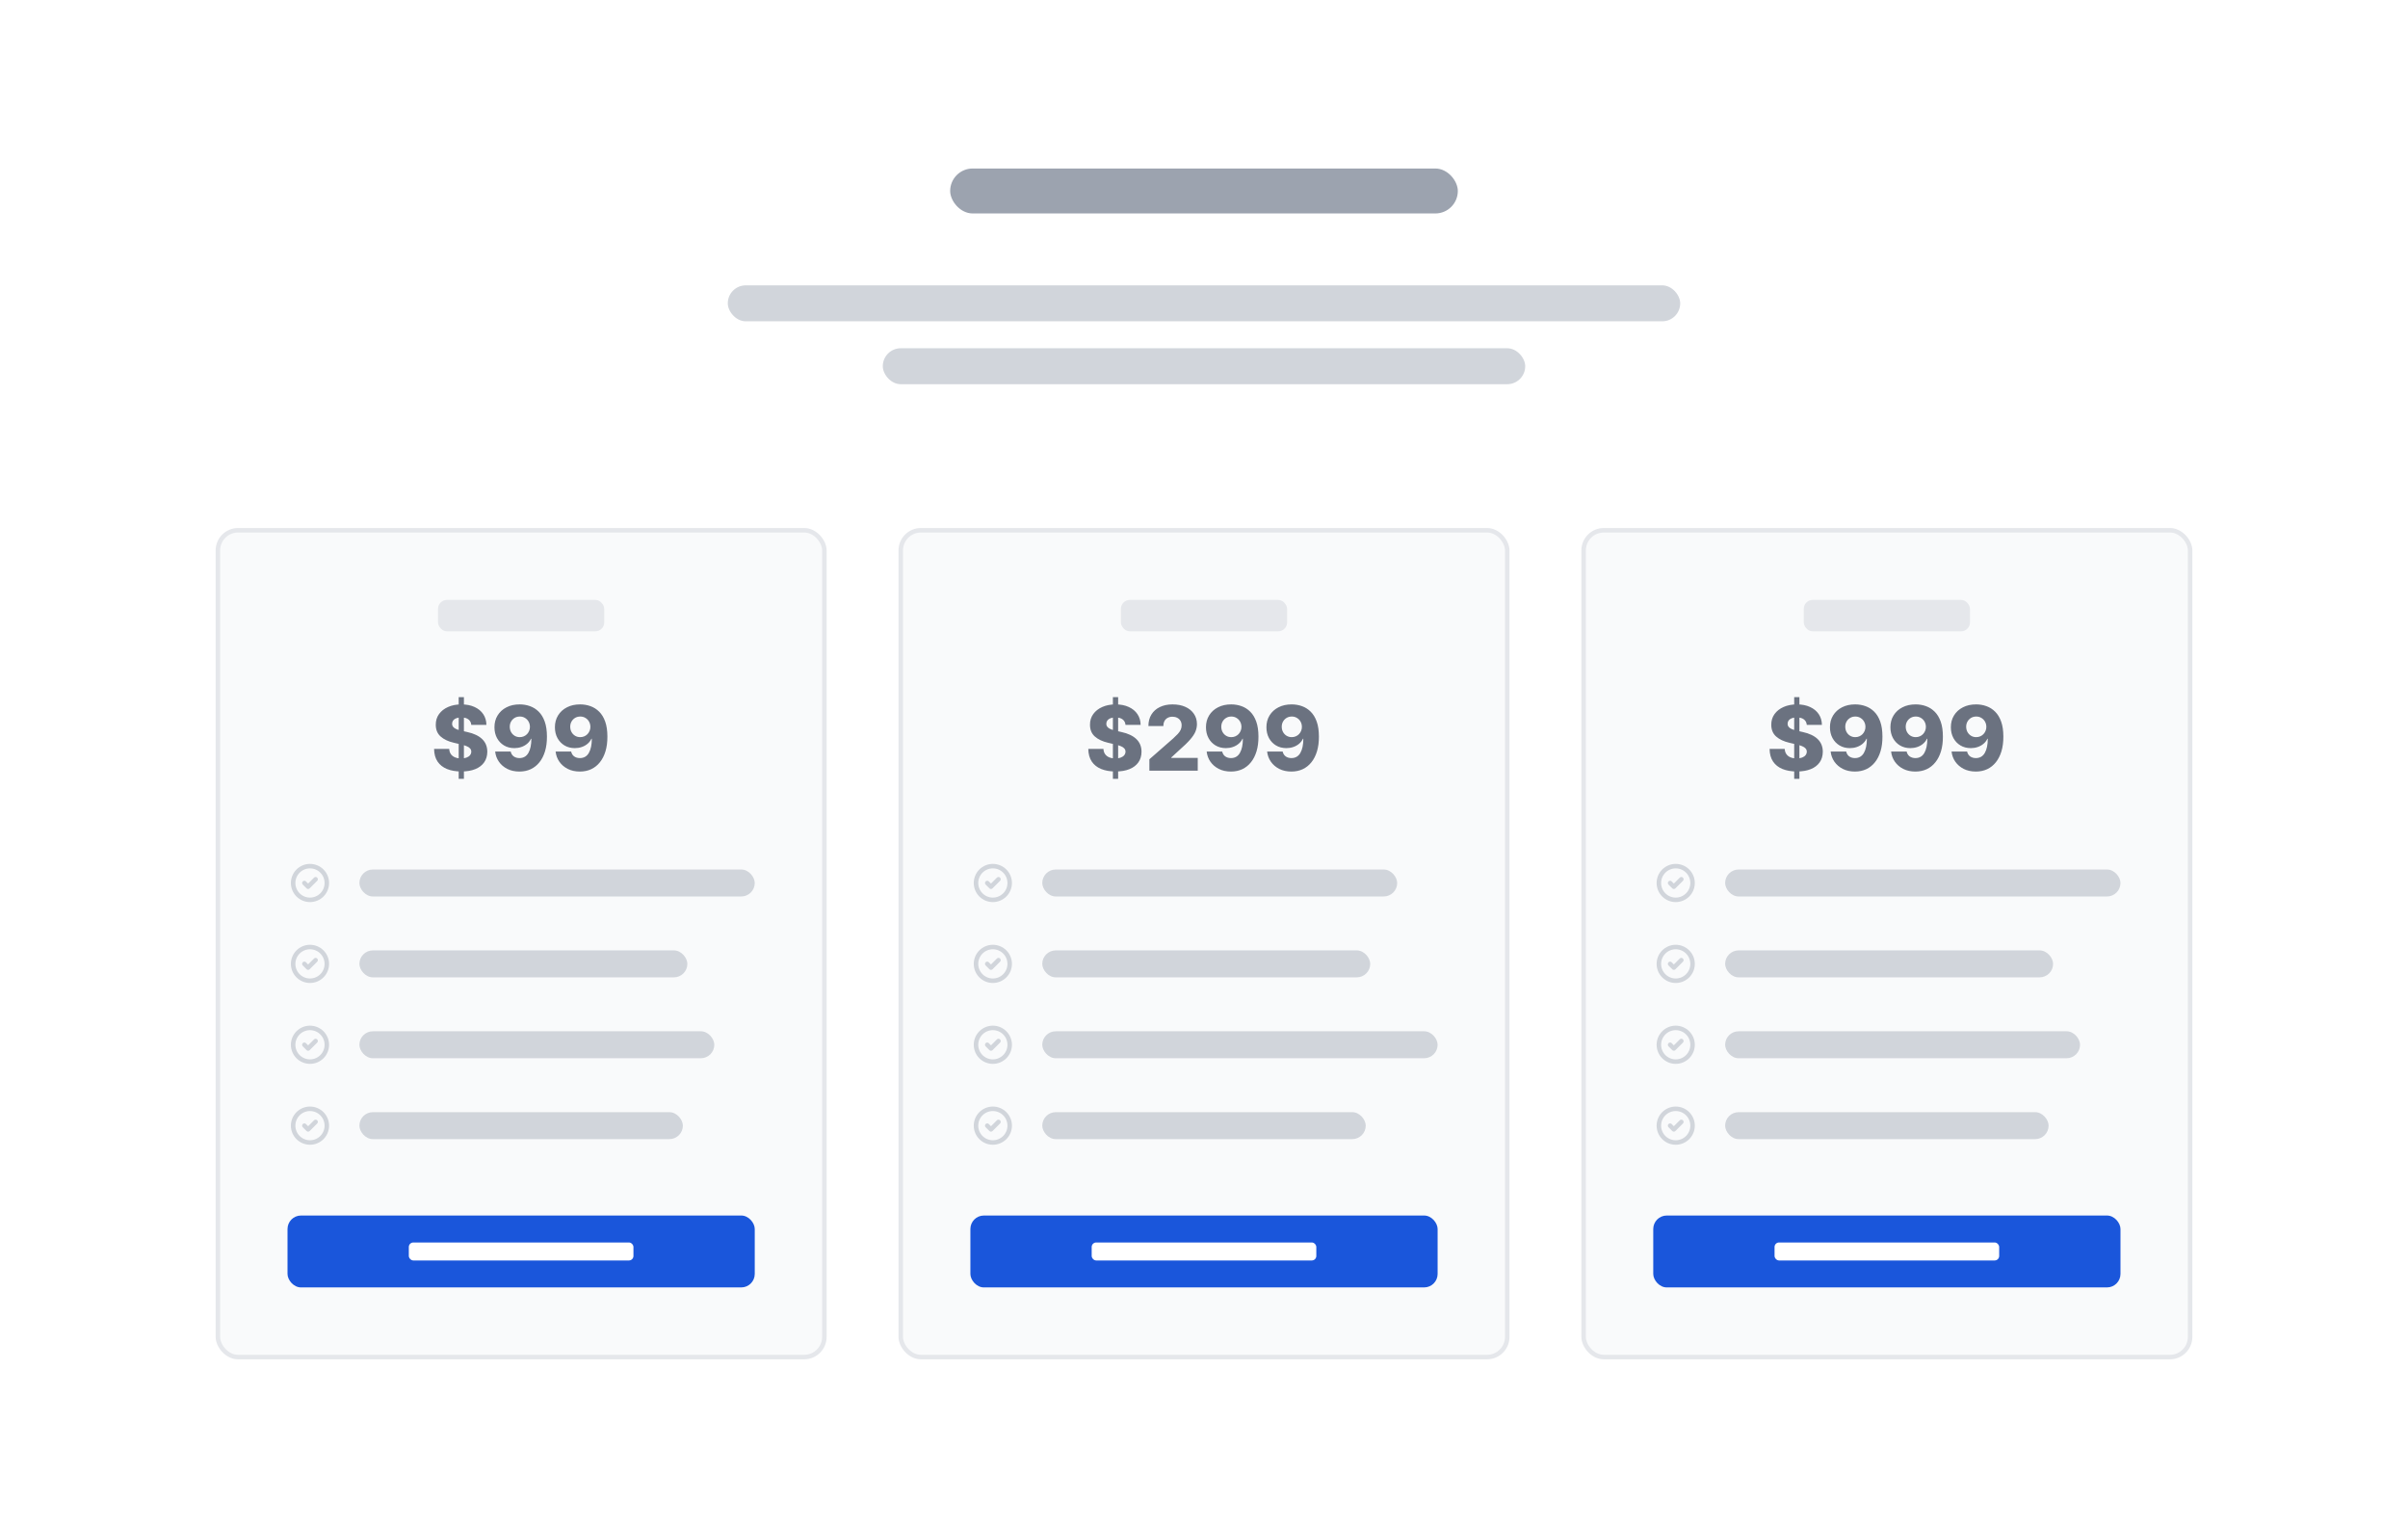 <svg width="536" height="340" viewBox="0 0 536 340" fill="none" xmlns="http://www.w3.org/2000/svg">
<rect width="536" height="340" fill="white"/>
<rect x="211.5" y="37.5" width="113" height="10" rx="5" fill="#9CA3AF"/>
<rect x="162" y="63.5" width="212" height="8" rx="4" fill="#D1D5DB"/>
<rect x="196.5" y="77.5" width="143" height="8" rx="4" fill="#D1D5DB"/>
<rect x="48.5" y="118" width="135" height="184" rx="4.5" fill="#F9FAFB"/>
<rect x="48.5" y="118" width="135" height="184" rx="4.5" stroke="#E5E7EB"/>
<rect x="97.5" y="133.5" width="37" height="7" rx="2" fill="#E5E7EB"/>
<path d="M102.099 173.318V155.136H103.264V173.318H102.099ZM104.904 161.315C104.857 160.795 104.646 160.39 104.272 160.101C103.903 159.807 103.375 159.661 102.689 159.661C102.234 159.661 101.855 159.72 101.552 159.838C101.249 159.956 101.022 160.12 100.87 160.328C100.719 160.532 100.641 160.766 100.636 161.031C100.627 161.249 100.669 161.441 100.764 161.607C100.863 161.772 101.005 161.919 101.19 162.047C101.379 162.17 101.607 162.279 101.872 162.374C102.137 162.468 102.435 162.551 102.767 162.622L104.017 162.906C104.736 163.062 105.371 163.271 105.92 163.531C106.474 163.792 106.938 164.102 107.312 164.462C107.691 164.821 107.977 165.236 108.172 165.705C108.366 166.173 108.465 166.699 108.47 167.281C108.465 168.2 108.233 168.988 107.774 169.646C107.315 170.304 106.654 170.809 105.792 171.159C104.935 171.509 103.901 171.685 102.689 171.685C101.472 171.685 100.411 171.502 99.507 171.138C98.602 170.773 97.899 170.219 97.397 169.476C96.895 168.732 96.637 167.793 96.623 166.656H99.99C100.018 167.125 100.144 167.516 100.366 167.828C100.589 168.141 100.894 168.377 101.282 168.538C101.675 168.699 102.13 168.78 102.646 168.78C103.119 168.78 103.522 168.716 103.853 168.588C104.19 168.46 104.448 168.283 104.627 168.055C104.807 167.828 104.9 167.568 104.904 167.274C104.9 167 104.815 166.765 104.649 166.571C104.483 166.372 104.227 166.202 103.882 166.06C103.541 165.913 103.105 165.778 102.575 165.655L101.055 165.3C99.796 165.011 98.804 164.545 98.079 163.901C97.355 163.252 96.995 162.376 97 161.273C96.995 160.373 97.236 159.585 97.724 158.908C98.212 158.231 98.886 157.703 99.748 157.324C100.61 156.945 101.592 156.756 102.696 156.756C103.823 156.756 104.8 156.947 105.629 157.331C106.462 157.71 107.109 158.242 107.568 158.929C108.027 159.616 108.261 160.411 108.271 161.315H104.904ZM115.693 156.756C116.488 156.756 117.248 156.886 117.973 157.146C118.697 157.402 119.343 157.812 119.912 158.375C120.48 158.934 120.927 159.67 121.254 160.584C121.581 161.498 121.744 162.613 121.744 163.929C121.749 165.141 121.607 166.228 121.318 167.189C121.029 168.145 120.615 168.96 120.075 169.632C119.54 170.304 118.896 170.818 118.143 171.173C117.39 171.524 116.55 171.699 115.622 171.699C114.599 171.699 113.697 171.502 112.916 171.109C112.139 170.712 111.517 170.177 111.048 169.504C110.584 168.832 110.307 168.079 110.217 167.246H113.676C113.785 167.729 114.014 168.093 114.365 168.339C114.715 168.581 115.134 168.702 115.622 168.702C116.512 168.702 117.177 168.316 117.618 167.544C118.058 166.772 118.278 165.723 118.278 164.398H118.193C117.989 164.833 117.7 165.207 117.326 165.52C116.957 165.832 116.529 166.071 116.041 166.237C115.553 166.403 115.039 166.486 114.5 166.486C113.628 166.486 112.859 166.287 112.191 165.889C111.529 165.491 111.008 164.945 110.629 164.249C110.255 163.553 110.065 162.757 110.061 161.862C110.056 160.858 110.29 159.973 110.764 159.206C111.237 158.434 111.898 157.833 112.745 157.402C113.593 156.966 114.575 156.751 115.693 156.756ZM115.714 159.455C115.279 159.455 114.89 159.556 114.549 159.76C114.213 159.964 113.948 160.238 113.754 160.584C113.56 160.929 113.465 161.318 113.47 161.749C113.475 162.179 113.572 162.568 113.761 162.913C113.955 163.259 114.218 163.534 114.549 163.737C114.886 163.941 115.269 164.043 115.7 164.043C116.022 164.043 116.32 163.983 116.595 163.865C116.869 163.747 117.109 163.583 117.312 163.375C117.516 163.162 117.674 162.916 117.788 162.636C117.906 162.357 117.963 162.059 117.958 161.741C117.954 161.32 117.854 160.937 117.66 160.591C117.466 160.245 117.199 159.971 116.858 159.767C116.521 159.559 116.14 159.455 115.714 159.455ZM129.15 156.756C129.945 156.756 130.705 156.886 131.43 157.146C132.154 157.402 132.8 157.812 133.369 158.375C133.937 158.934 134.384 159.67 134.711 160.584C135.038 161.498 135.201 162.613 135.201 163.929C135.206 165.141 135.064 166.228 134.775 167.189C134.486 168.145 134.072 168.96 133.532 169.632C132.997 170.304 132.353 170.818 131.6 171.173C130.847 171.524 130.007 171.699 129.079 171.699C128.056 171.699 127.154 171.502 126.373 171.109C125.596 170.712 124.974 170.177 124.505 169.504C124.041 168.832 123.764 168.079 123.674 167.246H127.133C127.242 167.729 127.471 168.093 127.822 168.339C128.172 168.581 128.591 168.702 129.079 168.702C129.969 168.702 130.634 168.316 131.075 167.544C131.515 166.772 131.735 165.723 131.735 164.398H131.65C131.446 164.833 131.157 165.207 130.783 165.52C130.414 165.832 129.986 166.071 129.498 166.237C129.01 166.403 128.496 166.486 127.957 166.486C127.085 166.486 126.316 166.287 125.648 165.889C124.986 165.491 124.465 164.945 124.086 164.249C123.712 163.553 123.522 162.757 123.518 161.862C123.513 160.858 123.747 159.973 124.221 159.206C124.694 158.434 125.355 157.833 126.202 157.402C127.05 156.966 128.032 156.751 129.15 156.756ZM129.171 159.455C128.736 159.455 128.347 159.556 128.006 159.76C127.67 159.964 127.405 160.238 127.211 160.584C127.017 160.929 126.922 161.318 126.927 161.749C126.932 162.179 127.029 162.568 127.218 162.913C127.412 163.259 127.675 163.534 128.006 163.737C128.343 163.941 128.726 164.043 129.157 164.043C129.479 164.043 129.777 163.983 130.052 163.865C130.326 163.747 130.566 163.583 130.769 163.375C130.973 163.162 131.131 162.916 131.245 162.636C131.363 162.357 131.42 162.059 131.415 161.741C131.411 161.32 131.311 160.937 131.117 160.591C130.923 160.245 130.656 159.971 130.315 159.767C129.978 159.559 129.597 159.455 129.171 159.455Z" fill="#6B7280"/>
<path d="M67.75 196.5L68.583 197.333L70.25 195.667M72.75 196.5C72.75 196.992 72.653 197.48 72.465 197.935C72.276 198.39 72 198.803 71.652 199.152C71.303 199.5 70.89 199.776 70.435 199.965C69.98 200.153 69.493 200.25 69 200.25C68.507 200.25 68.02 200.153 67.565 199.965C67.11 199.776 66.697 199.5 66.348 199.152C66 198.803 65.724 198.39 65.535 197.935C65.347 197.48 65.25 196.992 65.25 196.5C65.25 195.505 65.645 194.552 66.348 193.848C67.052 193.145 68.005 192.75 69 192.75C69.995 192.75 70.948 193.145 71.652 193.848C72.355 194.552 72.75 195.505 72.75 196.5Z" stroke="#D1D5DB" stroke-linecap="round" stroke-linejoin="round"/>
<rect x="80" y="193.5" width="88" height="6" rx="3" fill="#D1D5DB"/>
<path d="M67.75 214.5L68.583 215.333L70.25 213.667M72.75 214.5C72.75 214.992 72.653 215.48 72.465 215.935C72.276 216.39 72 216.803 71.652 217.152C71.303 217.5 70.89 217.776 70.435 217.965C69.98 218.153 69.493 218.25 69 218.25C68.507 218.25 68.02 218.153 67.565 217.965C67.11 217.776 66.697 217.5 66.348 217.152C66 216.803 65.724 216.39 65.535 215.935C65.347 215.48 65.25 214.992 65.25 214.5C65.25 213.505 65.645 212.552 66.348 211.848C67.052 211.145 68.005 210.75 69 210.75C69.995 210.75 70.948 211.145 71.652 211.848C72.355 212.552 72.75 213.505 72.75 214.5Z" stroke="#D1D5DB" stroke-linecap="round" stroke-linejoin="round"/>
<rect x="80" y="211.5" width="73" height="6" rx="3" fill="#D1D5DB"/>
<path d="M67.75 232.5L68.583 233.333L70.25 231.667M72.75 232.5C72.75 232.992 72.653 233.48 72.465 233.935C72.276 234.39 72 234.803 71.652 235.152C71.303 235.5 70.89 235.776 70.435 235.965C69.98 236.153 69.493 236.25 69 236.25C68.507 236.25 68.02 236.153 67.565 235.965C67.11 235.776 66.697 235.5 66.348 235.152C66 234.803 65.724 234.39 65.535 233.935C65.347 233.48 65.25 232.992 65.25 232.5C65.25 231.505 65.645 230.552 66.348 229.848C67.052 229.145 68.005 228.75 69 228.75C69.995 228.75 70.948 229.145 71.652 229.848C72.355 230.552 72.75 231.505 72.75 232.5Z" stroke="#D1D5DB" stroke-linecap="round" stroke-linejoin="round"/>
<rect x="80" y="229.5" width="79" height="6" rx="3" fill="#D1D5DB"/>
<path d="M67.75 250.5L68.583 251.333L70.25 249.667M72.75 250.5C72.75 250.992 72.653 251.48 72.465 251.935C72.276 252.39 72 252.803 71.652 253.152C71.303 253.5 70.89 253.776 70.435 253.965C69.98 254.153 69.493 254.25 69 254.25C68.507 254.25 68.02 254.153 67.565 253.965C67.11 253.776 66.697 253.5 66.348 253.152C66 252.803 65.724 252.39 65.535 251.935C65.347 251.48 65.25 250.992 65.25 250.5C65.25 249.505 65.645 248.552 66.348 247.848C67.052 247.145 68.005 246.75 69 246.75C69.995 246.75 70.948 247.145 71.652 247.848C72.355 248.552 72.75 249.505 72.75 250.5Z" stroke="#D1D5DB" stroke-linecap="round" stroke-linejoin="round"/>
<rect x="80" y="247.5" width="72" height="6" rx="3" fill="#D1D5DB"/>
<rect x="64" y="270.5" width="104" height="16" rx="3" fill="#1A56DB"/>
<rect x="91" y="276.5" width="50" height="4" rx="1" fill="white"/>
<rect x="200.5" y="118" width="135" height="184" rx="4.5" fill="#F9FAFB"/>
<rect x="200.5" y="118" width="135" height="184" rx="4.5" stroke="#E5E7EB"/>
<rect x="249.5" y="133.5" width="37" height="7" rx="2" fill="#E5E7EB"/>
<path d="M247.722 173.318V155.136H248.887V173.318H247.722ZM250.528 161.315C250.48 160.795 250.269 160.39 249.895 160.101C249.526 159.807 248.998 159.661 248.312 159.661C247.857 159.661 247.478 159.72 247.175 159.838C246.872 159.956 246.645 160.12 246.493 160.328C246.342 160.532 246.264 160.766 246.259 161.031C246.25 161.249 246.292 161.441 246.387 161.607C246.486 161.772 246.628 161.919 246.813 162.047C247.002 162.17 247.23 162.279 247.495 162.374C247.76 162.468 248.058 162.551 248.39 162.622L249.64 162.906C250.359 163.062 250.994 163.271 251.543 163.531C252.097 163.792 252.561 164.102 252.935 164.462C253.314 164.821 253.6 165.236 253.795 165.705C253.989 166.173 254.088 166.699 254.093 167.281C254.088 168.2 253.856 168.988 253.397 169.646C252.938 170.304 252.277 170.809 251.415 171.159C250.558 171.509 249.524 171.685 248.312 171.685C247.095 171.685 246.034 171.502 245.13 171.138C244.225 170.773 243.522 170.219 243.02 169.476C242.519 168.732 242.26 167.793 242.246 166.656H245.613C245.641 167.125 245.767 167.516 245.989 167.828C246.212 168.141 246.517 168.377 246.905 168.538C247.298 168.699 247.753 168.78 248.269 168.78C248.742 168.78 249.145 168.716 249.476 168.588C249.813 168.46 250.071 168.283 250.251 168.055C250.43 167.828 250.523 167.568 250.528 167.274C250.523 167 250.438 166.765 250.272 166.571C250.106 166.372 249.85 166.202 249.505 166.06C249.164 165.913 248.728 165.778 248.198 165.655L246.678 165.3C245.419 165.011 244.427 164.545 243.702 163.901C242.978 163.252 242.618 162.376 242.623 161.273C242.618 160.373 242.859 159.585 243.347 158.908C243.835 158.231 244.51 157.703 245.371 157.324C246.233 156.945 247.215 156.756 248.319 156.756C249.446 156.756 250.423 156.947 251.252 157.331C252.085 157.71 252.732 158.242 253.191 158.929C253.65 159.616 253.885 160.411 253.894 161.315H250.528ZM255.84 171.5V168.972L261.145 164.327C261.543 163.967 261.882 163.638 262.161 163.339C262.44 163.036 262.653 162.733 262.8 162.43C262.947 162.123 263.02 161.789 263.02 161.429C263.02 161.027 262.933 160.683 262.758 160.399C262.582 160.11 262.341 159.888 262.033 159.732C261.725 159.575 261.373 159.497 260.975 159.497C260.573 159.497 260.22 159.58 259.917 159.746C259.614 159.907 259.377 160.141 259.206 160.449C259.041 160.757 258.958 161.131 258.958 161.571H255.627C255.627 160.581 255.849 159.727 256.295 159.007C256.74 158.287 257.365 157.733 258.17 157.345C258.979 156.952 259.919 156.756 260.989 156.756C262.092 156.756 263.051 156.94 263.866 157.31C264.68 157.679 265.31 158.195 265.755 158.858C266.205 159.516 266.43 160.281 266.43 161.152C266.43 161.706 266.318 162.255 266.096 162.8C265.873 163.344 265.473 163.946 264.895 164.604C264.323 165.262 263.508 166.05 262.452 166.969L260.712 168.574V168.666H266.607V171.5H255.84ZM274.07 156.756C274.865 156.756 275.625 156.886 276.35 157.146C277.074 157.402 277.72 157.812 278.289 158.375C278.857 158.934 279.304 159.67 279.631 160.584C279.958 161.498 280.121 162.613 280.121 163.929C280.126 165.141 279.984 166.228 279.695 167.189C279.406 168.145 278.992 168.96 278.452 169.632C277.917 170.304 277.273 170.818 276.52 171.173C275.767 171.524 274.927 171.699 273.999 171.699C272.976 171.699 272.074 171.502 271.293 171.109C270.516 170.712 269.894 170.177 269.425 169.504C268.961 168.832 268.684 168.079 268.594 167.246H272.053C272.162 167.729 272.391 168.093 272.742 168.339C273.092 168.581 273.511 168.702 273.999 168.702C274.889 168.702 275.554 168.316 275.994 167.544C276.435 166.772 276.655 165.723 276.655 164.398H276.57C276.366 164.833 276.077 165.207 275.703 165.52C275.334 165.832 274.905 166.071 274.418 166.237C273.93 166.403 273.416 166.486 272.877 166.486C272.005 166.486 271.236 166.287 270.568 165.889C269.905 165.491 269.385 164.945 269.006 164.249C268.632 163.553 268.442 162.757 268.438 161.862C268.433 160.858 268.667 159.973 269.141 159.206C269.614 158.434 270.275 157.833 271.122 157.402C271.97 156.966 272.952 156.751 274.07 156.756ZM274.091 159.455C273.655 159.455 273.267 159.556 272.926 159.76C272.59 159.964 272.325 160.238 272.131 160.584C271.937 160.929 271.842 161.318 271.847 161.749C271.852 162.179 271.949 162.568 272.138 162.913C272.332 163.259 272.595 163.534 272.926 163.737C273.262 163.941 273.646 164.043 274.077 164.043C274.399 164.043 274.697 163.983 274.972 163.865C275.246 163.747 275.485 163.583 275.689 163.375C275.893 163.162 276.051 162.916 276.165 162.636C276.283 162.357 276.34 162.059 276.335 161.741C276.331 161.32 276.231 160.937 276.037 160.591C275.843 160.245 275.575 159.971 275.235 159.767C274.898 159.559 274.517 159.455 274.091 159.455ZM287.527 156.756C288.322 156.756 289.082 156.886 289.807 157.146C290.531 157.402 291.177 157.812 291.746 158.375C292.314 158.934 292.761 159.67 293.088 160.584C293.415 161.498 293.578 162.613 293.578 163.929C293.583 165.141 293.441 166.228 293.152 167.189C292.863 168.145 292.449 168.96 291.909 169.632C291.374 170.304 290.73 170.818 289.977 171.173C289.224 171.524 288.384 171.699 287.456 171.699C286.433 171.699 285.531 171.502 284.75 171.109C283.973 170.712 283.351 170.177 282.882 169.504C282.418 168.832 282.141 168.079 282.051 167.246H285.51C285.619 167.729 285.848 168.093 286.199 168.339C286.549 168.581 286.968 168.702 287.456 168.702C288.346 168.702 289.011 168.316 289.452 167.544C289.892 166.772 290.112 165.723 290.112 164.398H290.027C289.823 164.833 289.534 165.207 289.16 165.52C288.791 165.832 288.363 166.071 287.875 166.237C287.387 166.403 286.873 166.486 286.334 166.486C285.462 166.486 284.693 166.287 284.025 165.889C283.363 165.491 282.842 164.945 282.463 164.249C282.089 163.553 281.899 162.757 281.895 161.862C281.89 160.858 282.124 159.973 282.598 159.206C283.071 158.434 283.732 157.833 284.579 157.402C285.427 156.966 286.409 156.751 287.527 156.756ZM287.548 159.455C287.113 159.455 286.724 159.556 286.383 159.76C286.047 159.964 285.782 160.238 285.588 160.584C285.394 160.929 285.299 161.318 285.304 161.749C285.309 162.179 285.406 162.568 285.595 162.913C285.789 163.259 286.052 163.534 286.383 163.737C286.72 163.941 287.103 164.043 287.534 164.043C287.856 164.043 288.154 163.983 288.429 163.865C288.703 163.747 288.943 163.583 289.146 163.375C289.35 163.162 289.508 162.916 289.622 162.636C289.74 162.357 289.797 162.059 289.792 161.741C289.788 161.32 289.688 160.937 289.494 160.591C289.3 160.245 289.032 159.971 288.692 159.767C288.355 159.559 287.974 159.455 287.548 159.455Z" fill="#6B7280"/>
<path d="M219.75 196.5L220.583 197.333L222.25 195.667M224.75 196.5C224.75 196.992 224.653 197.48 224.465 197.935C224.276 198.39 224 198.803 223.652 199.152C223.303 199.5 222.89 199.776 222.435 199.965C221.98 200.153 221.492 200.25 221 200.25C220.508 200.25 220.02 200.153 219.565 199.965C219.11 199.776 218.697 199.5 218.348 199.152C218 198.803 217.724 198.39 217.535 197.935C217.347 197.48 217.25 196.992 217.25 196.5C217.25 195.505 217.645 194.552 218.348 193.848C219.052 193.145 220.005 192.75 221 192.75C221.995 192.75 222.948 193.145 223.652 193.848C224.355 194.552 224.75 195.505 224.75 196.5Z" stroke="#D1D5DB" stroke-linecap="round" stroke-linejoin="round"/>
<rect x="232" y="193.5" width="79" height="6" rx="3" fill="#D1D5DB"/>
<path d="M219.75 214.5L220.583 215.333L222.25 213.667M224.75 214.5C224.75 214.992 224.653 215.48 224.465 215.935C224.276 216.39 224 216.803 223.652 217.152C223.303 217.5 222.89 217.776 222.435 217.965C221.98 218.153 221.492 218.25 221 218.25C220.508 218.25 220.02 218.153 219.565 217.965C219.11 217.776 218.697 217.5 218.348 217.152C218 216.803 217.724 216.39 217.535 215.935C217.347 215.48 217.25 214.992 217.25 214.5C217.25 213.505 217.645 212.552 218.348 211.848C219.052 211.145 220.005 210.75 221 210.75C221.995 210.75 222.948 211.145 223.652 211.848C224.355 212.552 224.75 213.505 224.75 214.5Z" stroke="#D1D5DB" stroke-linecap="round" stroke-linejoin="round"/>
<rect x="232" y="211.5" width="73" height="6" rx="3" fill="#D1D5DB"/>
<path d="M219.75 232.5L220.583 233.333L222.25 231.667M224.75 232.5C224.75 232.992 224.653 233.48 224.465 233.935C224.276 234.39 224 234.803 223.652 235.152C223.303 235.5 222.89 235.776 222.435 235.965C221.98 236.153 221.492 236.25 221 236.25C220.508 236.25 220.02 236.153 219.565 235.965C219.11 235.776 218.697 235.5 218.348 235.152C218 234.803 217.724 234.39 217.535 233.935C217.347 233.48 217.25 232.992 217.25 232.5C217.25 231.505 217.645 230.552 218.348 229.848C219.052 229.145 220.005 228.75 221 228.75C221.995 228.75 222.948 229.145 223.652 229.848C224.355 230.552 224.75 231.505 224.75 232.5Z" stroke="#D1D5DB" stroke-linecap="round" stroke-linejoin="round"/>
<rect x="232" y="229.5" width="88" height="6" rx="3" fill="#D1D5DB"/>
<path d="M219.75 250.5L220.583 251.333L222.25 249.667M224.75 250.5C224.75 250.992 224.653 251.48 224.465 251.935C224.276 252.39 224 252.803 223.652 253.152C223.303 253.5 222.89 253.776 222.435 253.965C221.98 254.153 221.492 254.25 221 254.25C220.508 254.25 220.02 254.153 219.565 253.965C219.11 253.776 218.697 253.5 218.348 253.152C218 252.803 217.724 252.39 217.535 251.935C217.347 251.48 217.25 250.992 217.25 250.5C217.25 249.505 217.645 248.552 218.348 247.848C219.052 247.145 220.005 246.75 221 246.75C221.995 246.75 222.948 247.145 223.652 247.848C224.355 248.552 224.75 249.505 224.75 250.5Z" stroke="#D1D5DB" stroke-linecap="round" stroke-linejoin="round"/>
<rect x="232" y="247.5" width="72" height="6" rx="3" fill="#D1D5DB"/>
<rect x="216" y="270.5" width="104" height="16" rx="3" fill="#1A56DB"/>
<rect x="243" y="276.5" width="50" height="4" rx="1" fill="white"/>
<rect x="352.5" y="118" width="135" height="184" rx="4.5" fill="#F9FAFB"/>
<rect x="352.5" y="118" width="135" height="184" rx="4.5" stroke="#E5E7EB"/>
<rect x="401.5" y="133.5" width="37" height="7" rx="2" fill="#E5E7EB"/>
<path d="M399.371 173.318V155.136H400.535V173.318H399.371ZM402.176 161.315C402.129 160.795 401.918 160.39 401.544 160.101C401.175 159.807 400.647 159.661 399.96 159.661C399.506 159.661 399.127 159.72 398.824 159.838C398.521 159.956 398.293 160.12 398.142 160.328C397.99 160.532 397.912 160.766 397.907 161.031C397.898 161.249 397.941 161.441 398.035 161.607C398.135 161.772 398.277 161.919 398.461 162.047C398.651 162.17 398.878 162.279 399.143 162.374C399.408 162.468 399.707 162.551 400.038 162.622L401.288 162.906C402.008 163.062 402.642 163.271 403.192 163.531C403.746 163.792 404.21 164.102 404.584 164.462C404.962 164.821 405.249 165.236 405.443 165.705C405.637 166.173 405.737 166.699 405.741 167.281C405.737 168.2 405.505 168.988 405.045 169.646C404.586 170.304 403.925 170.809 403.064 171.159C402.207 171.509 401.172 171.685 399.96 171.685C398.743 171.685 397.683 171.502 396.778 171.138C395.874 170.773 395.171 170.219 394.669 169.476C394.167 168.732 393.909 167.793 393.895 166.656H397.261C397.29 167.125 397.415 167.516 397.638 167.828C397.86 168.141 398.166 168.377 398.554 168.538C398.947 168.699 399.401 168.78 399.917 168.78C400.391 168.78 400.793 168.716 401.125 168.588C401.461 168.46 401.719 168.283 401.899 168.055C402.079 167.828 402.171 167.568 402.176 167.274C402.171 167 402.086 166.765 401.92 166.571C401.755 166.372 401.499 166.202 401.153 166.06C400.812 165.913 400.377 165.778 399.846 165.655L398.327 165.3C397.067 165.011 396.075 164.545 395.351 163.901C394.626 163.252 394.266 162.376 394.271 161.273C394.266 160.373 394.508 159.585 394.996 158.908C395.483 158.231 396.158 157.703 397.02 157.324C397.881 156.945 398.864 156.756 399.967 156.756C401.094 156.756 402.072 156.947 402.9 157.331C403.734 157.71 404.38 158.242 404.839 158.929C405.299 159.616 405.533 160.411 405.542 161.315H402.176ZM412.964 156.756C413.76 156.756 414.52 156.886 415.244 157.146C415.969 157.402 416.615 157.812 417.183 158.375C417.751 158.934 418.199 159.67 418.525 160.584C418.852 161.498 419.015 162.613 419.015 163.929C419.02 165.141 418.878 166.228 418.589 167.189C418.3 168.145 417.886 168.96 417.346 169.632C416.811 170.304 416.167 170.818 415.415 171.173C414.662 171.524 413.821 171.699 412.893 171.699C411.871 171.699 410.969 171.502 410.187 171.109C409.411 170.712 408.788 170.177 408.319 169.504C407.855 168.832 407.578 168.079 407.488 167.246H410.947C411.056 167.729 411.286 168.093 411.636 168.339C411.987 168.581 412.406 168.702 412.893 168.702C413.783 168.702 414.449 168.316 414.889 167.544C415.329 166.772 415.55 165.723 415.55 164.398H415.464C415.261 164.833 414.972 165.207 414.598 165.52C414.229 165.832 413.8 166.071 413.312 166.237C412.825 166.403 412.311 166.486 411.771 166.486C410.9 166.486 410.131 166.287 409.463 165.889C408.8 165.491 408.279 164.945 407.9 164.249C407.526 163.553 407.337 162.757 407.332 161.862C407.327 160.858 407.562 159.973 408.035 159.206C408.509 158.434 409.169 157.833 410.017 157.402C410.864 156.966 411.847 156.751 412.964 156.756ZM412.986 159.455C412.55 159.455 412.162 159.556 411.821 159.76C411.485 159.964 411.22 160.238 411.025 160.584C410.831 160.929 410.737 161.318 410.741 161.749C410.746 162.179 410.843 162.568 411.032 162.913C411.227 163.259 411.489 163.534 411.821 163.737C412.157 163.941 412.541 164.043 412.971 164.043C413.293 164.043 413.592 163.983 413.866 163.865C414.141 163.747 414.38 163.583 414.584 163.375C414.787 163.162 414.946 162.916 415.059 162.636C415.178 162.357 415.235 162.059 415.23 161.741C415.225 161.32 415.126 160.937 414.932 160.591C414.738 160.245 414.47 159.971 414.129 159.767C413.793 159.559 413.412 159.455 412.986 159.455ZM426.421 156.756C427.217 156.756 427.977 156.886 428.701 157.146C429.426 157.402 430.072 157.812 430.64 158.375C431.208 158.934 431.656 159.67 431.982 160.584C432.309 161.498 432.472 162.613 432.472 163.929C432.477 165.141 432.335 166.228 432.046 167.189C431.758 168.145 431.343 168.96 430.803 169.632C430.268 170.304 429.624 170.818 428.872 171.173C428.119 171.524 427.278 171.699 426.35 171.699C425.328 171.699 424.426 171.502 423.644 171.109C422.868 170.712 422.245 170.177 421.776 169.504C421.312 168.832 421.035 168.079 420.945 167.246H424.404C424.513 167.729 424.743 168.093 425.093 168.339C425.444 168.581 425.863 168.702 426.35 168.702C427.24 168.702 427.906 168.316 428.346 167.544C428.786 166.772 429.007 165.723 429.007 164.398H428.921C428.718 164.833 428.429 165.207 428.055 165.52C427.686 165.832 427.257 166.071 426.769 166.237C426.282 166.403 425.768 166.486 425.228 166.486C424.357 166.486 423.588 166.287 422.92 165.889C422.257 165.491 421.736 164.945 421.357 164.249C420.983 163.553 420.794 162.757 420.789 161.862C420.785 160.858 421.019 159.973 421.492 159.206C421.966 158.434 422.626 157.833 423.474 157.402C424.321 156.966 425.304 156.751 426.421 156.756ZM426.443 159.455C426.007 159.455 425.619 159.556 425.278 159.76C424.942 159.964 424.677 160.238 424.482 160.584C424.288 160.929 424.194 161.318 424.198 161.749C424.203 162.179 424.3 162.568 424.49 162.913C424.684 163.259 424.946 163.534 425.278 163.737C425.614 163.941 425.998 164.043 426.428 164.043C426.75 164.043 427.049 163.983 427.323 163.865C427.598 163.747 427.837 163.583 428.041 163.375C428.244 163.162 428.403 162.916 428.517 162.636C428.635 162.357 428.692 162.059 428.687 161.741C428.682 161.32 428.583 160.937 428.389 160.591C428.195 160.245 427.927 159.971 427.586 159.767C427.25 159.559 426.869 159.455 426.443 159.455ZM439.878 156.756C440.674 156.756 441.434 156.886 442.158 157.146C442.883 157.402 443.529 157.812 444.097 158.375C444.665 158.934 445.113 159.67 445.439 160.584C445.766 161.498 445.93 162.613 445.93 163.929C445.934 165.141 445.792 166.228 445.503 167.189C445.215 168.145 444.8 168.96 444.26 169.632C443.725 170.304 443.081 170.818 442.329 171.173C441.576 171.524 440.735 171.699 439.807 171.699C438.785 171.699 437.883 171.502 437.101 171.109C436.325 170.712 435.702 170.177 435.233 169.504C434.769 168.832 434.492 168.079 434.403 167.246H437.861C437.97 167.729 438.2 168.093 438.55 168.339C438.901 168.581 439.32 168.702 439.807 168.702C440.698 168.702 441.363 168.316 441.803 167.544C442.243 166.772 442.464 165.723 442.464 164.398H442.378C442.175 164.833 441.886 165.207 441.512 165.52C441.143 165.832 440.714 166.071 440.226 166.237C439.739 166.403 439.225 166.486 438.685 166.486C437.814 166.486 437.045 166.287 436.377 165.889C435.714 165.491 435.193 164.945 434.814 164.249C434.44 163.553 434.251 162.757 434.246 161.862C434.242 160.858 434.476 159.973 434.949 159.206C435.423 158.434 436.083 157.833 436.931 157.402C437.778 156.966 438.761 156.751 439.878 156.756ZM439.9 159.455C439.464 159.455 439.076 159.556 438.735 159.76C438.399 159.964 438.134 160.238 437.939 160.584C437.745 160.929 437.651 161.318 437.655 161.749C437.66 162.179 437.757 162.568 437.947 162.913C438.141 163.259 438.403 163.534 438.735 163.737C439.071 163.941 439.455 164.043 439.885 164.043C440.207 164.043 440.506 163.983 440.78 163.865C441.055 163.747 441.294 163.583 441.498 163.375C441.701 163.162 441.86 162.916 441.974 162.636C442.092 162.357 442.149 162.059 442.144 161.741C442.139 161.32 442.04 160.937 441.846 160.591C441.652 160.245 441.384 159.971 441.043 159.767C440.707 159.559 440.326 159.455 439.9 159.455Z" fill="#6B7280"/>
<path d="M371.75 196.5L372.583 197.333L374.25 195.667M376.75 196.5C376.75 196.992 376.653 197.48 376.465 197.935C376.276 198.39 376 198.803 375.652 199.152C375.303 199.5 374.89 199.776 374.435 199.965C373.98 200.153 373.492 200.25 373 200.25C372.508 200.25 372.02 200.153 371.565 199.965C371.11 199.776 370.697 199.5 370.348 199.152C370 198.803 369.724 198.39 369.535 197.935C369.347 197.48 369.25 196.992 369.25 196.5C369.25 195.505 369.645 194.552 370.348 193.848C371.052 193.145 372.005 192.75 373 192.75C373.995 192.75 374.948 193.145 375.652 193.848C376.355 194.552 376.75 195.505 376.75 196.5Z" stroke="#D1D5DB" stroke-linecap="round" stroke-linejoin="round"/>
<rect x="384" y="193.5" width="88" height="6" rx="3" fill="#D1D5DB"/>
<path d="M371.75 214.5L372.583 215.333L374.25 213.667M376.75 214.5C376.75 214.992 376.653 215.48 376.465 215.935C376.276 216.39 376 216.803 375.652 217.152C375.303 217.5 374.89 217.776 374.435 217.965C373.98 218.153 373.492 218.25 373 218.25C372.508 218.25 372.02 218.153 371.565 217.965C371.11 217.776 370.697 217.5 370.348 217.152C370 216.803 369.724 216.39 369.535 215.935C369.347 215.48 369.25 214.992 369.25 214.5C369.25 213.505 369.645 212.552 370.348 211.848C371.052 211.145 372.005 210.75 373 210.75C373.995 210.75 374.948 211.145 375.652 211.848C376.355 212.552 376.75 213.505 376.75 214.5Z" stroke="#D1D5DB" stroke-linecap="round" stroke-linejoin="round"/>
<rect x="384" y="211.5" width="73" height="6" rx="3" fill="#D1D5DB"/>
<path d="M371.75 232.5L372.583 233.333L374.25 231.667M376.75 232.5C376.75 232.992 376.653 233.48 376.465 233.935C376.276 234.39 376 234.803 375.652 235.152C375.303 235.5 374.89 235.776 374.435 235.965C373.98 236.153 373.492 236.25 373 236.25C372.508 236.25 372.02 236.153 371.565 235.965C371.11 235.776 370.697 235.5 370.348 235.152C370 234.803 369.724 234.39 369.535 233.935C369.347 233.48 369.25 232.992 369.25 232.5C369.25 231.505 369.645 230.552 370.348 229.848C371.052 229.145 372.005 228.75 373 228.75C373.995 228.75 374.948 229.145 375.652 229.848C376.355 230.552 376.75 231.505 376.75 232.5Z" stroke="#D1D5DB" stroke-linecap="round" stroke-linejoin="round"/>
<rect x="384" y="229.5" width="79" height="6" rx="3" fill="#D1D5DB"/>
<path d="M371.75 250.5L372.583 251.333L374.25 249.667M376.75 250.5C376.75 250.992 376.653 251.48 376.465 251.935C376.276 252.39 376 252.803 375.652 253.152C375.303 253.5 374.89 253.776 374.435 253.965C373.98 254.153 373.492 254.25 373 254.25C372.508 254.25 372.02 254.153 371.565 253.965C371.11 253.776 370.697 253.5 370.348 253.152C370 252.803 369.724 252.39 369.535 251.935C369.347 251.48 369.25 250.992 369.25 250.5C369.25 249.505 369.645 248.552 370.348 247.848C371.052 247.145 372.005 246.75 373 246.75C373.995 246.75 374.948 247.145 375.652 247.848C376.355 248.552 376.75 249.505 376.75 250.5Z" stroke="#D1D5DB" stroke-linecap="round" stroke-linejoin="round"/>
<rect x="384" y="247.5" width="72" height="6" rx="3" fill="#D1D5DB"/>
<rect x="368" y="270.5" width="104" height="16" rx="3" fill="#1A56DB"/>
<rect x="395" y="276.5" width="50" height="4" rx="1" fill="white"/>
</svg>
